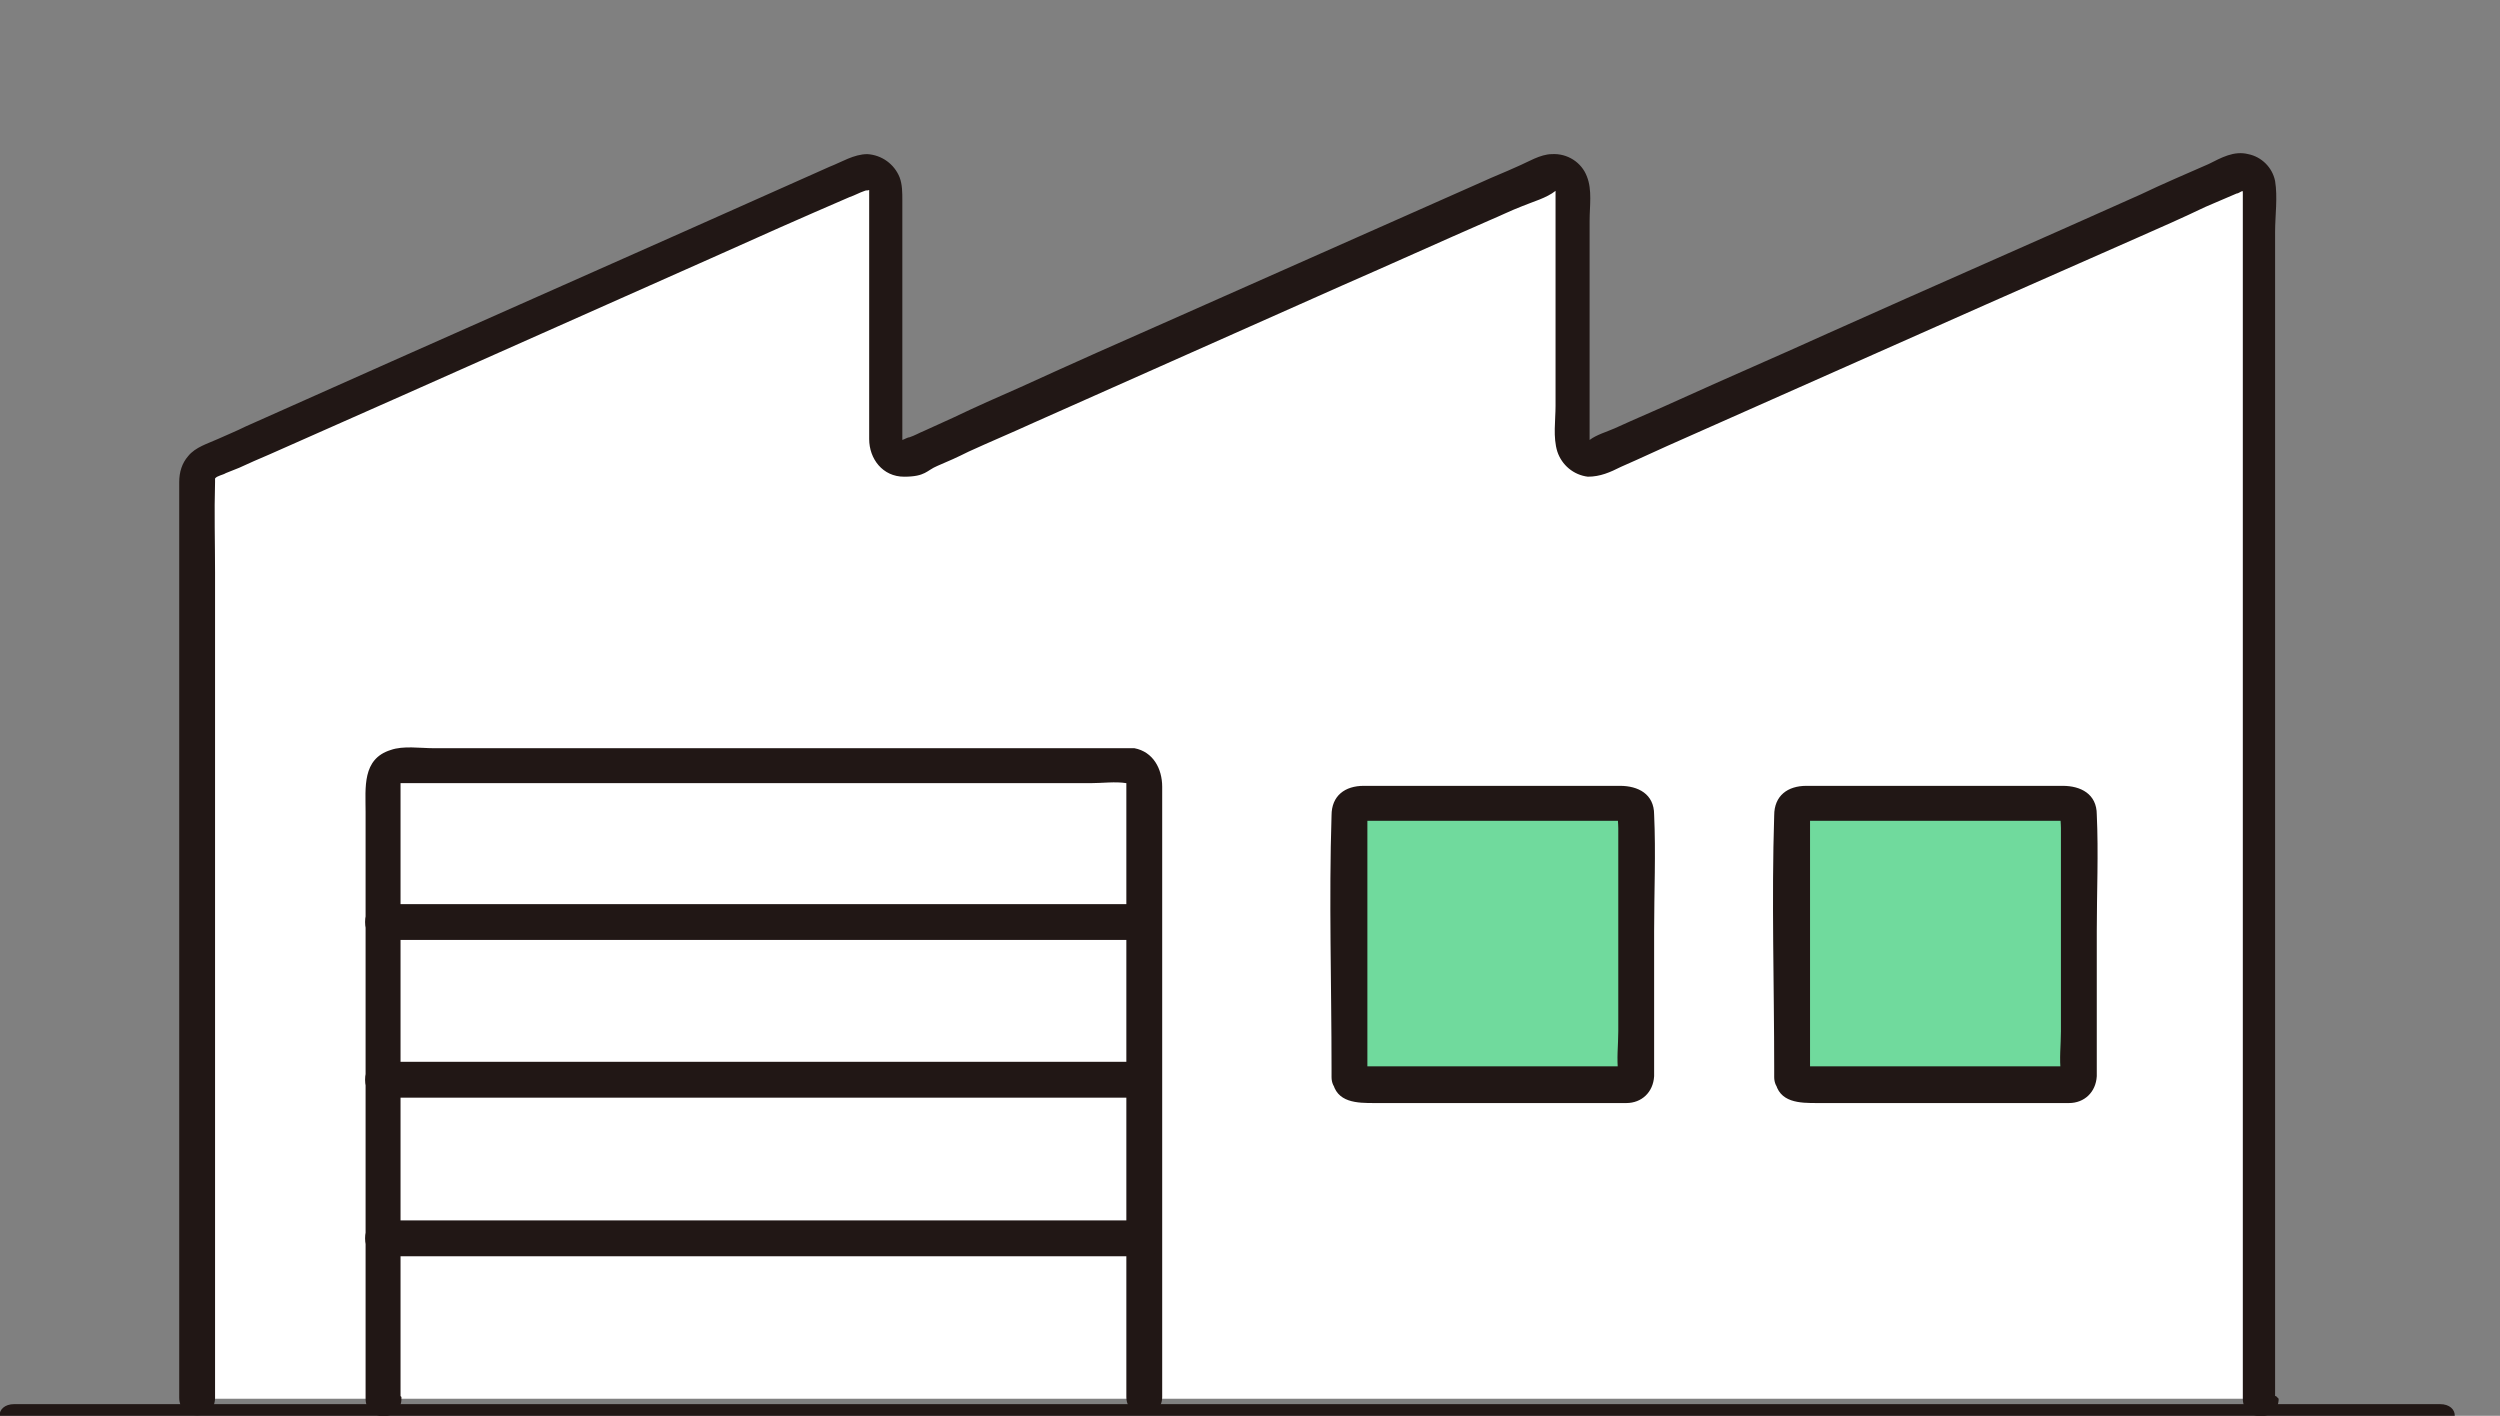 <?xml version="1.0" encoding="UTF-8"?>
<svg id="b" xmlns="http://www.w3.org/2000/svg" version="1.1" viewBox="0 0 279 158">
  <rect x="0" y="0" width="279" height="158" fill="#808080" stroke="none"/>
  <defs>
    <style>
      .cls-1 {
        fill: #70da9d;
      }

      .cls-1, .cls-2, .cls-3 {
        stroke-width: 0px;
      }

      .cls-2 {
        fill: #fff;
      }

      .cls-3 {
        fill: #211715;
      }
    </style>
  </defs>
  <g id="c">
    <g id="d">
      <path class="cls-2" d="M238.7,23.9c-19.8,8.8-45.7,20.3-60.7,27-1.3.6-2.8-.4-2.8-1.8v-27.9c0-1.4-1.5-2.4-2.8-1.8-20.1,8.9-53.2,23.7-71.1,31.6-1.3.6-2.8-.4-2.8-1.8v-27.9c0-1.4-1.5-2.4-2.8-1.8-20.7,9.2-55.3,24.6-72.7,32.3-.7.3-1.2,1-1.2,1.8v102.5h230V21.3c0-1.4-1.5-2.4-2.8-1.8-3.2,1.4-6.7,3-10.4,4.6h0v-.2Z"/>
      <g id="e">
        <rect class="cls-1" x="150.6" y="89.6" width="32" height="31.5" rx="1" ry="1"/>
        <rect class="cls-1" x="200" y="89.6" width="32" height="31.5" rx="1" ry="1"/>
      </g>
    </g>
    <g id="f">
      <path class="cls-3" d="M253.9,155.8V25.9c0-1.8.3-3.9,0-5.7-.3-1.5-1.5-2.7-3-3-1.6-.4-3,.4-4.4,1.1-2.5,1.1-5.1,2.2-7.6,3.4-11.6,5.2-23.3,10.3-34.9,15.5-5.5,2.5-11.1,4.9-16.6,7.4-2.4,1.1-4.8,2.1-7.2,3.2-.9.4-2,.7-2.8,1.3-.1,0,0,0,0,0v-24.5c0-1.6.3-3.4-.3-4.9-.6-1.6-2.2-2.6-3.9-2.5-1.3,0-2.7.9-3.9,1.4-1.3.6-2.6,1.1-3.9,1.7-11.5,5.1-23,10.2-34.5,15.3-5.7,2.5-11.3,5-17,7.6-2.5,1.1-5,2.2-7.5,3.4-1.1.5-2.2,1-3.3,1.5-.5.2-1,.5-1.6.7-.2,0-.5.2-.8.3-.2,0,0,0,0,0,0,0,0,0,0-.3v-26.4c0-.9,0-1.8-.3-2.6-.6-1.5-2-2.5-3.6-2.6-1.5,0-2.9.9-4.2,1.4-21.7,9.7-43.5,19.3-65.2,29-1,.5-2,.9-3.1,1.4s-2.5.9-3.3,1.9c-.7.8-1,1.8-1,2.9v102.2c0,2.6,4,2.6,4,0V63.9c0-3.4-.1-6.7,0-10.1,0,0,0-.5,0-.4.2-.3.9-.4,1.2-.6.5-.2,1-.4,1.5-.6,1.1-.5,2.2-1,3.4-1.5,5-2.2,9.9-4.4,14.9-6.6,11.5-5.1,22.9-10.2,34.4-15.3,5.1-2.3,10.3-4.6,15.4-6.8.6-.2,1.1-.5,1.7-.7.2-.1.3,0,.5-.1-.2,0,0,0,0,0v27.8c0,2.2,1.5,4.2,3.9,4.2s2.5-.7,3.7-1.2,2.3-1,3.5-1.6c2.4-1.1,4.8-2.1,7.2-3.2,11.5-5.1,22.9-10.2,34.4-15.3,5.5-2.4,11-4.9,16.5-7.3,1.2-.5,2.4-1.1,3.7-1.6,1.2-.5,2.7-.9,3.7-1.7.2-.1,0,0,0,0v24c0,1.6-.3,3.5.2,5.1.5,1.5,1.8,2.6,3.4,2.8,1.4,0,2.5-.5,3.7-1.1,2.3-1,4.6-2.1,6.9-3.1,11.3-5,22.5-10,33.8-15,5.7-2.5,11.3-5,17-7.5,2.5-1.1,5-2.2,7.5-3.4,1.2-.5,2.3-1,3.5-1.5.2,0,.4-.2.7-.3.1,0,0,0,0,0-.1-.1,0,0,0,.2v134.6c0,2.6,4,2.6,4,0h0l-.3-.3Z"/>
      <path class="cls-3" d="M44.7,155.8v-68.4c0-.2,0,0,0,0h77c1.3,0,2.8-.2,4,0h0v68.5c0,2.6,4,2.6,4,0v-68.1c0-2-1-3.9-3.1-4.3-.6,0-1.2,0-1.8,0H48.4c-1.5,0-3.4-.3-4.8.2-3.2,1-2.8,4.2-2.8,6.9v65.5c0,2.6,4,2.6,4,0h0v-.2Z"/>
      <path class="cls-3" d="M1.6,159.2h270.7c2.2,0,2.2-2.5,0-2.5H1.6c-2.2,0-2.2,2.5,0,2.5h0Z"/>
      <path class="cls-3" d="M152.6,120v-28.4c0-.3.1-.8,0-1,0,0-1.5.8-.9,1h28.2c.4,0,1.1,0,1.5,0,.3,0,.7.5-.3-.5-.9-.9-.4-.6-.5-.3-.1.5,0,1.1,0,1.6v22.7c0,1.5-.2,3.1,0,4.6.1.9,1.2-.6.9-.7-.4,0-1,0-1.4,0h-28.2c-.7,0,.5-.7.7.5-.2-1.1-1.5-1.7-2.5-1.4-1.1.3-1.6,1.4-1.4,2.5.4,2.5,2.8,2.5,4.7,2.5h28.1c1.7,0,3-1.2,3.1-3v-16.2c0-4.3.2-8.7,0-13,0-2.3-1.8-3.2-3.8-3.2h-28.6c-2.1,0-3.6,1.1-3.6,3.3-.3,9.4,0,18.9,0,28.3v.9c0,2.6,4,2.6,4,0h0v-.2Z"/>
      <path class="cls-3" d="M202,120v-28.4c0-.3.1-.8,0-1,0,0-1.5.8-.9,1h28.2c.4,0,1.1,0,1.5,0,.3,0,.7.5-.3-.5-.9-.9-.4-.6-.5-.3-.1.5,0,1.1,0,1.6v22.7c0,1.5-.2,3.1,0,4.6.1.9,1.2-.6.9-.7-.4,0-1,0-1.4,0h-28.2c-.7,0,.5-.7.7.5-.2-1.1-1.5-1.7-2.5-1.4-1.1.3-1.6,1.4-1.4,2.5.4,2.5,2.8,2.5,4.7,2.5h28.1c1.7,0,3-1.2,3.1-3v-16.2c0-4.3.2-8.7,0-13,0-2.3-1.8-3.2-3.8-3.2h-28.6c-2.1,0-3.6,1.1-3.6,3.3-.3,9.4,0,18.9,0,28.3v.9c0,2.6,4,2.6,4,0h0v-.2Z"/>
      <path class="cls-3" d="M42.7,104.9h85c2.6,0,2.6-4,0-4H42.7c-2.6,0-2.6,4,0,4h0Z"/>
      <path class="cls-3" d="M42.7,122.5h85c2.6,0,2.6-4,0-4H42.7c-2.6,0-2.6,4,0,4h0Z"/>
      <path class="cls-3" d="M42.7,140.2h85c2.6,0,2.6-4,0-4H42.7c-2.6,0-2.6,4,0,4h0Z"/>
    </g>
  </g>
</svg>